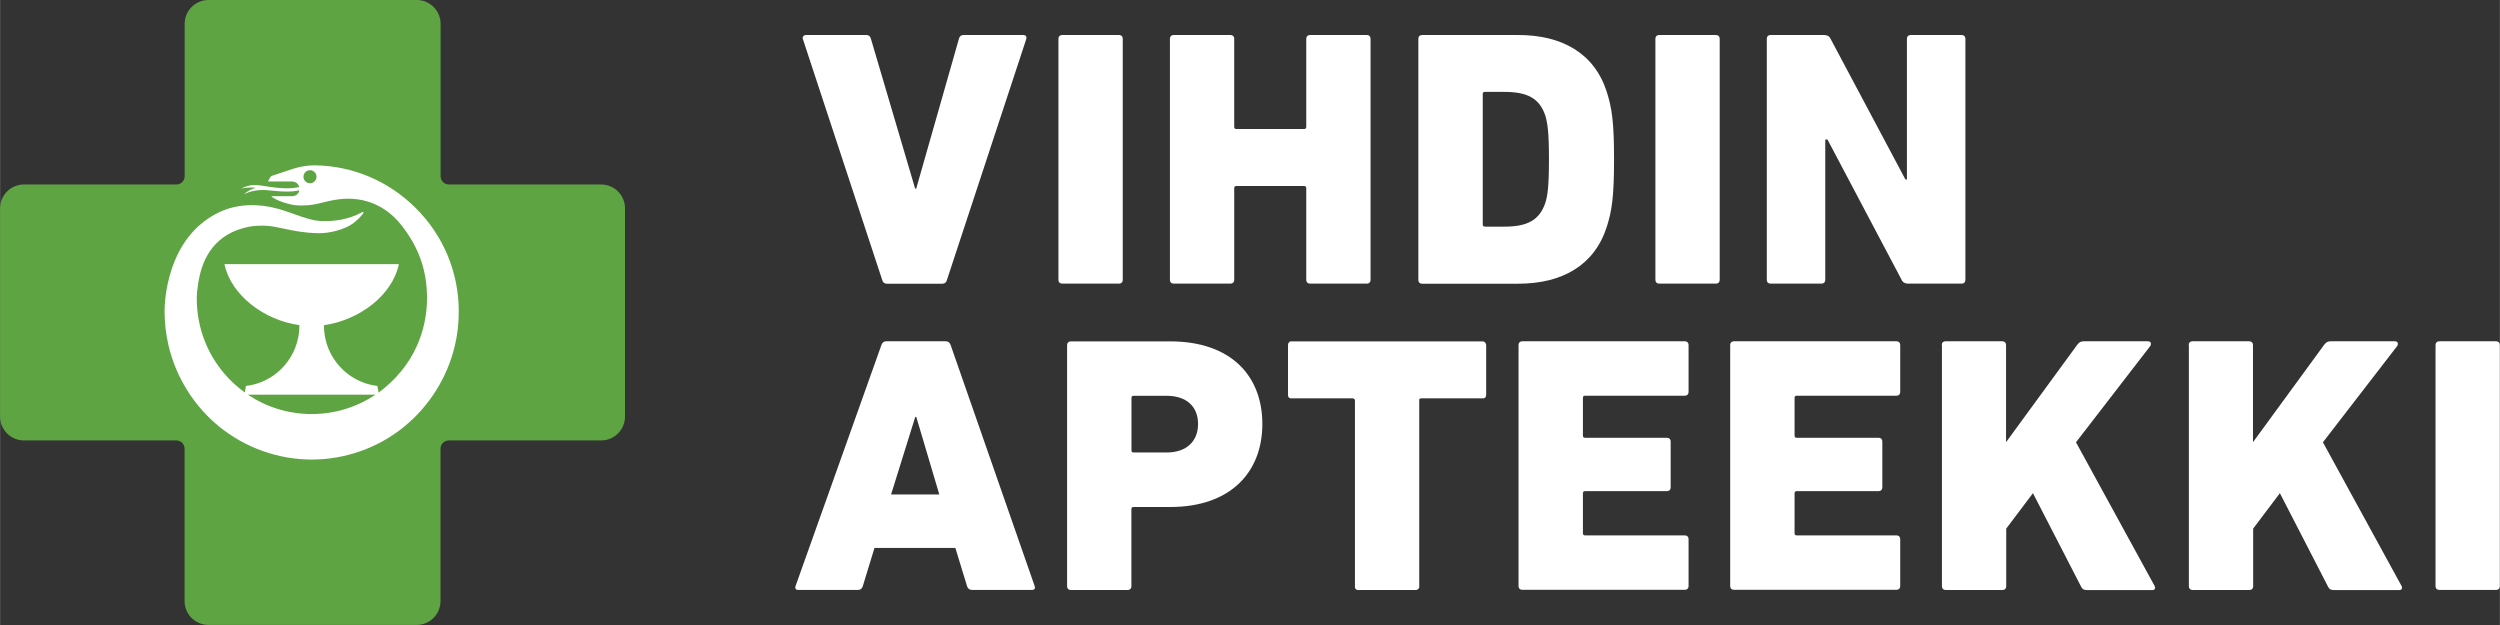 <svg xmlns="http://www.w3.org/2000/svg" id="a" width="100mm" height="25mm" viewBox="0 0 283.46 70.87"><rect x="0" y="0" width="283.46" height="70.87" fill="#333333" stroke="none"/><path d="M100.57,32.17c-.29,0-.46-.12-.54-.41l-9-27.33c-.08-.25.08-.46.37-.46h6.8c.29,0,.46.12.54.41l5.02,17.01h.12l4.85-17.01c.08-.29.25-.41.54-.41h6.76c.29,0,.41.21.33.46l-9,27.33c-.08.29-.25.41-.54.41h-6.26Z" style="fill:#fff;"></path><path d="M120.01,4.38c0-.25.17-.41.41-.41h6.47c.25,0,.41.17.41.41v27.37c0,.25-.17.41-.41.41h-6.47c-.25,0-.41-.17-.41-.41V4.38Z" style="fill:#fff;"></path><path d="M132.65,4.38c0-.25.17-.41.41-.41h6.47c.25,0,.41.17.41.41v10c0,.17.08.25.25.25h7.67c.17,0,.25-.08.25-.25V4.38c0-.25.17-.41.41-.41h6.47c.25,0,.41.17.41.41v27.37c0,.25-.17.41-.41.41h-6.47c-.25,0-.41-.17-.41-.41v-10.41c0-.17-.08-.25-.25-.25h-7.67c-.17,0-.25.08-.25.25v10.41c0,.25-.17.41-.41.41h-6.47c-.25,0-.41-.17-.41-.41V4.38Z" style="fill:#fff;"></path><path d="M160.82,4.38c0-.25.17-.41.41-.41h10.91c4.98,0,8.63,2.07,10.04,6.43.58,1.83.83,3.4.83,7.67s-.25,5.85-.83,7.67c-1.41,4.36-5.06,6.43-10.04,6.43h-10.91c-.25,0-.41-.17-.41-.41V4.38ZM168.37,25.7h2.2c2.57,0,3.98-.71,4.65-2.7.25-.83.41-1.78.41-4.94s-.17-4.11-.41-4.94c-.66-1.99-2.07-2.7-4.65-2.7h-2.2c-.17,0-.25.08-.25.25v14.77c0,.17.08.25.25.25Z" style="fill:#fff;"></path><path d="M187.7,4.38c0-.25.17-.41.41-.41h6.47c.25,0,.41.17.41.41v27.37c0,.25-.17.41-.41.41h-6.47c-.25,0-.41-.17-.41-.41V4.38Z" style="fill:#fff;"></path><path d="M200.33,4.38c0-.25.17-.41.41-.41h6.1c.29,0,.58.12.71.41l8.5,15.97h.17V4.38c0-.25.17-.41.41-.41h5.81c.25,0,.41.17.41.41v27.37c0,.25-.17.41-.41.41h-6.1c-.29,0-.58-.12-.71-.41l-8.42-15.93h-.25v15.93c0,.25-.17.41-.41.41h-5.81c-.25,0-.41-.17-.41-.41V4.38Z" style="fill:#fff;"></path><path d="M99.94,39.11c.08-.25.25-.41.54-.41h6.76c.29,0,.46.17.54.41l9.54,27.37c.08.25-.04.41-.29.41h-6.84c-.29,0-.46-.17-.54-.41l-1.33-4.35h-9.17l-1.33,4.35c-.08.25-.25.41-.54.41h-6.8c-.25,0-.37-.17-.29-.41l9.75-27.37ZM106.5,56.07l-2.61-8.79h-.12l-2.74,8.79h5.47Z" style="fill:#fff;"></path><path d="M121.4,66.9c-.25,0-.41-.17-.41-.41v-27.37c0-.25.17-.41.41-.41h11.28c6.88,0,10.45,3.9,10.45,9.37s-3.61,9.41-10.45,9.41h-4.15c-.17,0-.25.08-.25.25v8.75c0,.25-.17.41-.41.41h-6.47ZM135.84,48.07c0-1.95-1.29-3.19-3.57-3.19h-3.73c-.17,0-.25.08-.25.25v5.93c0,.17.08.25.25.25h3.73c2.28,0,3.57-1.29,3.57-3.23Z" style="fill:#fff;"></path><path d="M154.04,66.9h-.12c-.08,0-.12-.04-.21-.12-.04-.04-.08-.08-.08-.17v-21.19c0-.12-.08-.21-.21-.25h-7.09c-.08,0-.12-.04-.17-.08l-.04-.04s0-.04-.04-.04c-.04-.08-.04-.17-.04-.25v-5.64c0-.21.12-.37.29-.41h21.77c.12,0,.21.04.29.12,0,0,.04.04.04.08.04.04.08.12.08.21v5.64c0,.12-.04.25-.12.33-.04.04-.12.08-.21.08h-7.01c-.08,0-.12,0-.17.04-.04,0-.04.04-.08.08v21.32c-.04.12-.08.17-.21.25-.04.04-.12.04-.21.04h-6.47Z" style="fill:#fff;"></path><path d="M172.18,39.11c0-.25.17-.41.41-.41h18.46c.25,0,.41.17.41.41v5.35c0,.25-.17.41-.41.41h-11.32c-.17,0-.25.08-.25.25v4.27c0,.17.08.25.25.25h9.29c.25,0,.41.17.41.41v5.23c0,.25-.17.41-.41.41h-9.29c-.17,0-.25.08-.25.25v4.52c0,.17.08.25.25.25h11.32c.25,0,.41.17.41.41v5.35c0,.25-.17.41-.41.41h-18.46c-.25,0-.41-.17-.41-.41v-27.37Z" style="fill:#fff;"></path><path d="M196.18,39.11c0-.25.17-.41.41-.41h18.46c.25,0,.41.17.41.41v5.35c0,.25-.17.41-.41.41h-11.32c-.17,0-.25.08-.25.25v4.27c0,.17.08.25.25.25h9.29c.25,0,.41.17.41.41v5.23c0,.25-.17.41-.41.41h-9.29c-.17,0-.25.08-.25.25v4.52c0,.17.08.25.25.25h11.32c.25,0,.41.17.41.41v5.35c0,.25-.17.41-.41.41h-18.46c-.25,0-.41-.17-.41-.41v-27.37Z" style="fill:#fff;"></path><path d="M220.17,39.11c0-.25.17-.41.41-.41h6.47c.25,0,.41.17.41.41v11.03l8.09-11.07c.21-.25.37-.37.71-.37h7.3c.33,0,.41.29.25.54l-8.42,10.91,8.92,16.3c.12.21.04.46-.25.46h-7.42c-.37,0-.54-.12-.66-.37l-5.47-10.62-3.03,4.02v6.55c0,.25-.17.41-.41.41h-6.47c-.25,0-.41-.17-.41-.41v-27.37Z" style="fill:#fff;"></path><path d="M248.17,39.11c0-.25.17-.41.41-.41h6.47c.25,0,.41.17.41.41v11.03l8.09-11.07c.21-.25.37-.37.71-.37h7.3c.33,0,.41.29.25.54l-8.42,10.91,8.92,16.3c.12.21.04.46-.25.46h-7.42c-.37,0-.54-.12-.66-.37l-5.47-10.62-3.03,4.02v6.55c0,.25-.17.41-.41.41h-6.47c-.25,0-.41-.17-.41-.41v-27.37Z" style="fill:#fff;"></path><path d="M276.16,39.11c0-.25.17-.41.41-.41h6.47c.25,0,.41.17.41.41v27.37c0,.25-.17.41-.41.41h-6.47c-.25,0-.41-.17-.41-.41v-27.37Z" style="fill:#fff;"></path><path d="M68.17,20.92h-17.28c-.52,0-.94-.42-.94-.94V2.7c0-1.49-1.21-2.7-2.7-2.7h-23.62c-1.49,0-2.7,1.21-2.7,2.7v17.28c0,.52-.42.94-.94.94H2.7c-1.49,0-2.7,1.21-2.7,2.7v23.62c0,1.49,1.21,2.7,2.7,2.7h17.28c.52,0,.94.42.94.94v17.28c0,1.49,1.21,2.7,2.7,2.7h23.62c1.49,0,2.7-1.21,2.7-2.7v-17.28c0-.52.42-.94.94-.94h17.28c1.49,0,2.7-1.21,2.7-2.7v-23.62c0-1.49-1.21-2.7-2.7-2.7" style="fill:#5ea443;"></path><path d="M35.33,46.95c-2.68,0-5.17-.81-7.24-2.2h14.48c-2.07,1.39-4.56,2.2-7.24,2.2M35.14,20.78c-.41,0-.74-.33-.74-.74s.33-.74.74-.74.74.33.74.74-.33.74-.74.74M47.15,23.61c-3.08-3.08-7.14-4.8-11.42-4.86h-.06c-.16,0-.59,0-1.17.09-.58.08-1.17.27-1.18.27l-2.45.81s-.09.03-.12.06c-.03.02-.07.05-.11.11-.1.16-.24.44-.24.45,0,0,0,.01,0,.03.01.01.03.01.03.01h2.62s.04,0,.06,0c.6,0,.81.54.81.6v.03s-.03,0-.03,0c-.39.1-.85.14-1.37.14-.91,0-1.84-.14-2.52-.25-.27-.04-.51-.08-.69-.1-.14-.01-.27-.02-.4-.02-.58,0-1.09.14-1.58.41.44-.11.87-.13,1.11-.13.13,0,.27,0,.37.02l.2.02-.19.05c-.29.08-.81.34-1.15.66.64-.31,1.37-.47,2.13-.47.21,0,.41.01.62.04.06,0,.14.01.24.02.42.04,1.12.12,1.84.12.56,0,1.03-.04,1.38-.14h.05s0,.04,0,.04c0,.08-.2.62-.83.63h-2.3s-.01,0-.02.02c0,0,0,.01,0,.02,0,0,0,.02.02.03.59.39,1.09.57,1.8.77.58.16.97.21,1.57.21,1.09,0,1.65-.15,2.43-.34.22-.05.47-.12.76-.18.72-.16,1.43-.25,2.1-.25,3.06,0,5.01,1.67,6.1,3.07,1.95,2.51,2.85,5.12,2.85,8.21,0,1.86-.38,3.66-1.12,5.35-.92,2.09-2.44,3.93-4.37,5.36l-.14-.76c-2.48-.29-4.61-1.92-5.56-4.26-.33-.82-.5-1.69-.5-2.58v-.05c4.02-.55,7.77-3.41,8.5-6.92h-19.78c.73,3.5,4.47,6.36,8.5,6.92v.05c0,.9-.17,1.76-.5,2.58-.95,2.34-3.08,3.98-5.56,4.26l-.13.74c-2.66-1.91-4.57-4.79-5.21-8.13-.16-.83-.24-1.67-.24-2.53,0-.51.07-1.05.14-1.55.37-2.62,1.55-5.42,5.11-6.42.76-.21,1.33-.28,2.03-.28.12,0,.25,0,.39,0,.74.02,1.42.17,2.22.34,1.05.22,2.23.48,3.85.51.05,0,.09,0,.14,0,1.19,0,2.53-.34,3.48-.88.73-.42,1.28-1.05,1.48-1.32.06-.09.08-.17.05-.2,0-.01-.02-.01-.03-.01-.03,0-.09.02-.18.07-1.49.8-3.02.97-4.05.97-.14,0-.29,0-.43,0-1.08-.05-1.96-.37-2.98-.73-.22-.08-.44-.16-.67-.24-.05-.02-.11-.04-.18-.06-.73-.25-2.25-.78-4.12-.78-1.49,0-2.88.34-4.13,1.02-2.37,1.28-4.05,3.42-5,6.35-.72,2.21-.77,4.15-.77,4.69,0,1.27.15,2.55.44,3.82.84,3.63,2.9,6.92,5.8,9.27,2.95,2.38,6.66,3.7,10.45,3.7s7.5-1.31,10.44-3.7c2.9-2.35,4.96-5.64,5.8-9.27.29-1.24.43-2.53.43-3.82,0-4.43-1.73-8.59-4.87-11.72" style="fill:#fff;"></path></svg>